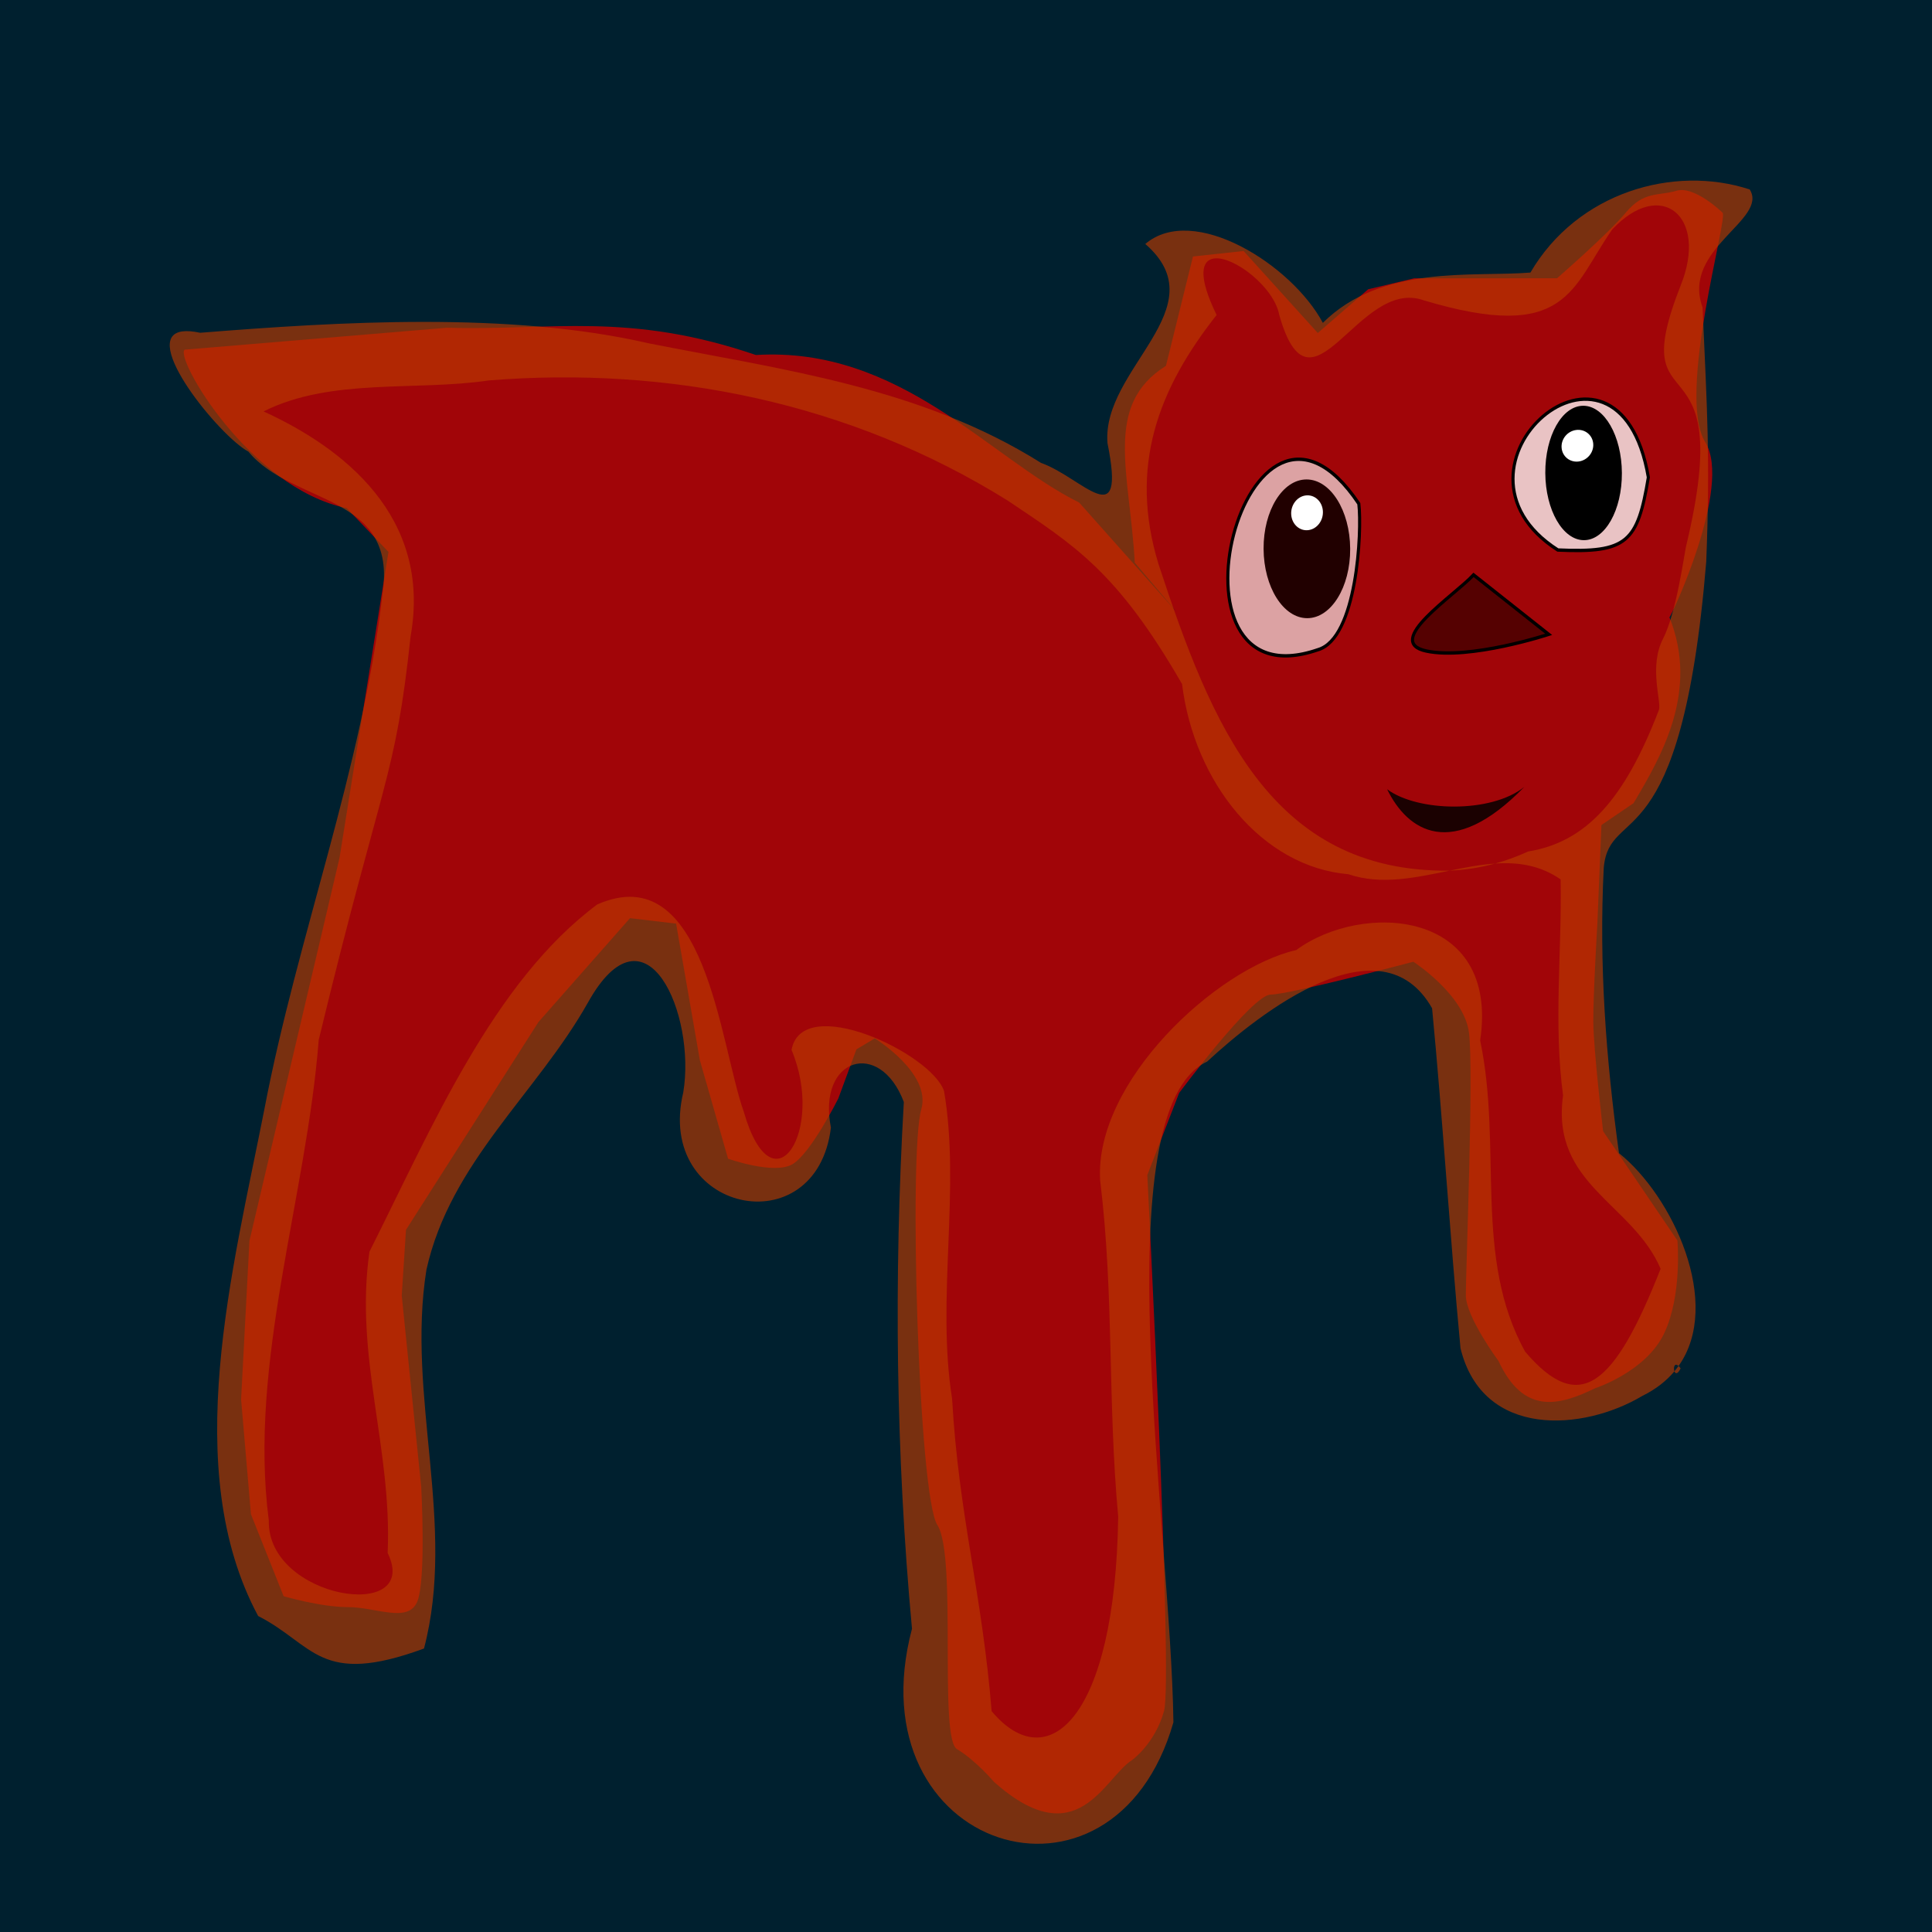 <?xml version="1.0" encoding="UTF-8"?>
<svg version="1.1" viewBox="0 0 600 600" xmlns="http://www.w3.org/2000/svg">
<rect x="0" y="0" width="600" height="600" fill="#808080" stroke="none"/>
<g transform="matrix(.755 0 0 .818 67.633 -36.698)">
<g transform="matrix(2.008 0 0 2.51 -12955 -14108)" fill="#253142" fill-opacity=".74">
<g transform="matrix(.494 0 0 .318 6203.7 1064.2)" fill="#000" fill-opacity=".498">
<g transform="matrix(1.072 -.107 .085 .899 175.91 -1814.9)" fill="#000" fill-opacity=".498" stroke-width="0">
<g transform="matrix(1.512 -.023 -.016 1.705 -718.17 -1094.9)" fill="#07001c" fill-opacity=".656" stroke-width="0">
<g transform="matrix(.723 -.028 -.018 .953 157.7 -783.47)" stroke-width="0">
<g transform="matrix(.064 .001 .001 .056 158.13 12874)" stroke-width="0">
<rect transform="matrix(.993 .118 -.079 .997 0 0)" x="-6114.9" y="-6346.4" width="11553" height="11794" ry="0" fill="#00202f" fill-opacity="1"/>
<g transform="matrix(1.138 -.018 -.012 1.284 328.94 16.138)">
<path d="m-4176-3678.8c-53.014 29.297 261.17 656.86 722.42 802.26l184.71 219.58-353.69 1341.2-581.19 1660-100.91 704.34 3.661 519.16 126.59 385.58s174.13 70.112 307.64 85.992c133.51 15.879 283.44 107.82 335.73 15.228 52.284-92.587 63.096-511.22 63.096-511.22l-20.936-867.04 45.592-290.99 719.22-853.11 482-412 220.58 50.936 62.637 624.98 98.504 456.34s216.69 99.876 309.59 61.522c92.899-38.354 245.86-267.18 245.86-267.18l106.51-209.64 92.898-38.354s261.82 189.16 197.24 344.58c-77.574 186.68-161.14 1726.9-81.059 1867.7 84.666 148.81-75.853 954.33 9.266 1013.9 85.119 59.526 166.35 167.99 166.35 167.99 376.36 380.98 533.58 43.855 675.34-18.484 0 0 117.1-60.178 173.27-201.7 56.174-141.53 123.85-2406 123.85-2406l184.94-348.53s391.04-398.12 480.05-387.53c89.009 10.586 701.49-64.777 701.49-64.777s233.1 175.93 241.74 349.87c8.638 173.94-107.83 1074-115.61 1171.9-7.78 97.88 132.43 312.17 132.43 312.17 99.984 255.99 273.45 236.89 457.57 177.93 0 0 250.61-44.298 353.23-205 102.62-160.7 99.82-408.05 99.82-408.05l-317.14-531.75s-15.33-372.34-5.606-494.69c9.725-122.35 57.261-437.81 57.261-437.81l57.261-437.81 163.54-79.354c152.22-193.41 359.96-462.19 244.15-810.81 5.478 4.502 355.43-549.91 240.26-761.87-123.48-227.25 201.13-999.16 170.7-1017.2 0 0-123.79-138.23-214.74-124.35-90.954 13.884-155.77-18.526-252.55 68.768-96.788 87.294-357.12 253.94-357.12 253.94l-689.82-82.043-226.41 22.475-260.33 166.65-326.86-409.4-246.72-4.642-172.41 473.52c-318.68 139.87-215.29 456.1-225.78 862.4l182.76 244.05-428.4-544.98c-413.24-247.93-804.57-802.33-1505.1-845.95-599.57-267.93-977.06-226.01-1481.2-299.67z" fill="#c10000" fill-opacity=".833" stroke-width="0"/>
<path d="m-4180.1-3761.8c-213.59 1.229 142.16 492.68 273.09 575.74 194.41 266.38 705.18 272.51 593.52 712.59-166.42 778.33-540.94 1479.7-767.66 2237.3-213.79 700.97-548.55 1561.7-223.88 2263.4 260.49 160.15 268.37 352.8 788.72 240.8 204.97-536.59 10.603-1140.6 156.75-1693.4 156.34-466.03 600.07-724.38 881.65-1100.7 321.76-435.04 518.74 116.03 426.59 456.1-184.7 520.28 584.5 767.07 699.72 242.53-39.575-322.53 271.07-369.1 362.04-72.634-115.5 777.29-173.34 1570.4-161.92 2360.6-368.33 957.72 857.11 1471.8 1227.1 568.89 62.511-871.81-107.43-2778.1 415.3-2935.6 275.56-189.45 894.01-542.06 1107.1-109.23 9.216 512.12-0.962 1025 7.327 1536.7 72.178 418.89 562.15 441.51 859.67 318.33 67.879-21.893 122.27-53.194 164.92-91.627-4.51-15.139 2.775-41.009 21.864-21.422 238.09-253.25 36.793-763.43-206.3-986.3-26.909-427.31-24.997-857.07 35.514-1285.5 53.882-286.97 375.42 33.201 612.02-1309.6 59.214-461.04 61.929-672.2 79.405-1139.5-80.884-274.89 353.3-353.44 272.82-500.24-357.58-155.16-833.63-86.543-1091 245.48-281.62-12.211-714.36-122.95-1022 105.55-127.59-278.45-579.15-611.18-827.47-455.06 330.26 328.18-260.27 532.58-258.74 869.53 55.204 426.53-133.71 139.47-328.77 49.478-553.82-408.54-1215-565.6-1849-760.47-658.11-223.01-1489.9-275.08-2162.9-305.32-35.16-11.36-63.355-16.475-85.45-16.348zm6831.8 5488.3c-6.919 7.36-14.192 14.509-21.864 21.422 3.458 11.608 13.862 16.912 31.195-9.453-3.368-5.123-6.487-9.05-9.332-11.968zm-1820.4-5220.5c95.544-0.695 278.24 161.44 293.21 288.84 110.98 525.68 394.25-124.13 703.46 18.776 680.22 275.92 716.89 30.698 938.06-208.45 255.5-205.03 470.47-2.795 308.48 290.93-334.99 623.24 266.64 215.07-72.853 1167.9-11.263 31.612-71.602 291.62-146.82 401.01-79.865 116.13-31.222 277-46.709 315.25-199.83 379.94-400.87 549.53-686.25 558.6-53.848 15.846-108.59 27.606-164.23 34.951 110.87 6.344 216.42 32.995 310.53 108.54-21.412 325.22-89.96 642.37-70.734 967.38-94.25 392.93 294.81 521.58 404.94 831.82-268.31 497.69-446.42 611.6-685.9 292.73-216.22-451.19-30.664-925.17-98.518-1417.8 144.91-576.66-515.86-690.24-854.17-510.15-394.59 35.877-1027.6 475.07-1035 917.68 23.865 526.58-48.521 985.92-41.327 1513.5-91.463 907.41-442.08 1127.7-685.74 797.42-0.522-531.06-84.167-889.11-71.522-1420.1-38.765-455.4 121.93-931.49 78.733-1380.5-46.59-176.15-647.54-523.8-721.11-271.98 132.83 379.35-151.93 719.88-254.08 249.94-90.744-316.26-86.862-1162.5-628.67-1012.4-534.94 288.39-886.65 906.66-1233.3 1422.1-112.85 461.62 34.986 890.58-27.186 1357.8 138.09 332.47-600.66 137.39-561.58-213.31-39.087-716.83 305.88-1425.1 424.67-2120.9 410.31-1148 467.93-1114.8 598.3-1753.2 148.48-522.58-254.32-881.48-624.49-1089.5 339.31-112.54 739.3-2.458 1100.7-8.933 869.46 38.756 1733.7 304.19 2459.6 835.88 303.94 237.71 501.23 378.21 772.29 921.04 21.004 447.9 316.79 863.98 730.84 946.24 154.06 68.717 323.85 53.793 490.8 42.28-865.14-93.321-1096.2-792.32-1289-1536.4-108.7-458.67 67.516-787.48 375.39-1082.9-77.494-186.32-52.069-253.66 9.177-254.11zm904.4 2873.4c75.462 6.119 149.48 4.017 221.95-5.551-72.292-4.136-146.82 0.369-221.95 5.551z" fill="#b93900" fill-opacity=".656" stroke-width="0"/>
<g transform="translate(113.94 -354.85)">
<path transform="matrix(.819 .097 -.078 .988 -220.74 10518)" d="m176.78-12411 196.42-176.78" fill="#ffc6c6" fill-opacity="1" stroke="#000" stroke-width="16.713px"/>
<path transform="translate(33.71 -15.571)" d="m1289.3-1943.6c5.296 125.13-60.217 602.23-253.71 629.6-824.79 161.35-228.29-1451.7 253.71-629.6z" fill="#fff" fill-opacity=".626" stroke="#000" stroke-width="15.1px"/>
<path transform="matrix(.926 .11 -.087 1.09 -101.27 14423)" d="m78.567-14857c0 157.3-101.13 284.81-225.88 284.81-124.75 0-225.88-127.51-225.88-284.81 0-157.29 101.13-284.81 225.88-284.81 124.75 0 225.88 127.51 225.88 284.81z" fill="#210000" fill-opacity="1" stroke-width="0"/>
<path transform="translate(33.71 -15.571)" d="m2698-1895c-76.999 284.88-131.84 326.89-464.92 273.03-595.5-445.64 386.98-1080.3 464.92-273.03z" fill="#fff" fill-opacity=".758" stroke="#000" stroke-width="15.1px"/>
<path transform="matrix(.819 .097 -.084 1.056 1293.2 13736)" d="m78.567-14857c0 157.3-101.13 284.81-225.88 284.81-124.75 0-225.88-127.51-225.88-284.81 0-157.29 101.13-284.81 225.88-284.81 124.75 0 225.88 127.51 225.88 284.81z" fill="#000" fill-opacity="1" stroke-width="0"/>
<path transform="matrix(1.325 0 0 1.222 3435.3 1573)" d="m-722.28-2999.7c0 32.17-26.079 58.249-58.249 58.249s-58.249-26.079-58.249-58.249 26.079-58.248 58.249-58.248 58.249 26.079 58.249 58.248z" fill="#fff" fill-opacity="1" stroke-width="0"/>
<path transform="matrix(1.325 0 0 1.222 2041.9 1966.3)" d="m-675.68-3203.5c0 35.387-26.079 64.074-58.249 64.074s-58.249-28.687-58.249-64.074c0-35.387 26.079-64.073 58.249-64.073s58.249 28.687 58.249 64.073z" fill="#fff" fill-opacity="1" stroke-width="0"/>
</g>
<path d="m1963.9-1929.7c-104.05 83.925-463.05 246.95-257.23 313.36 205.81 66.405 597.51-4.096 597.51-4.096z" fill="#460000" fill-opacity=".833" stroke="#000" stroke-width="15.1px"/>
<path d="m1464.6-1020.6c137.47 118.33 492.08 168.82 663.45 68.466-378.41 291.13-580.98 129.69-663.45-68.466z" fill="#000" fill-opacity=".833" stroke-width="0"/>
</g>
</g>
</g>
</g>
</g>
</g>
</g>
</g>
</svg>
